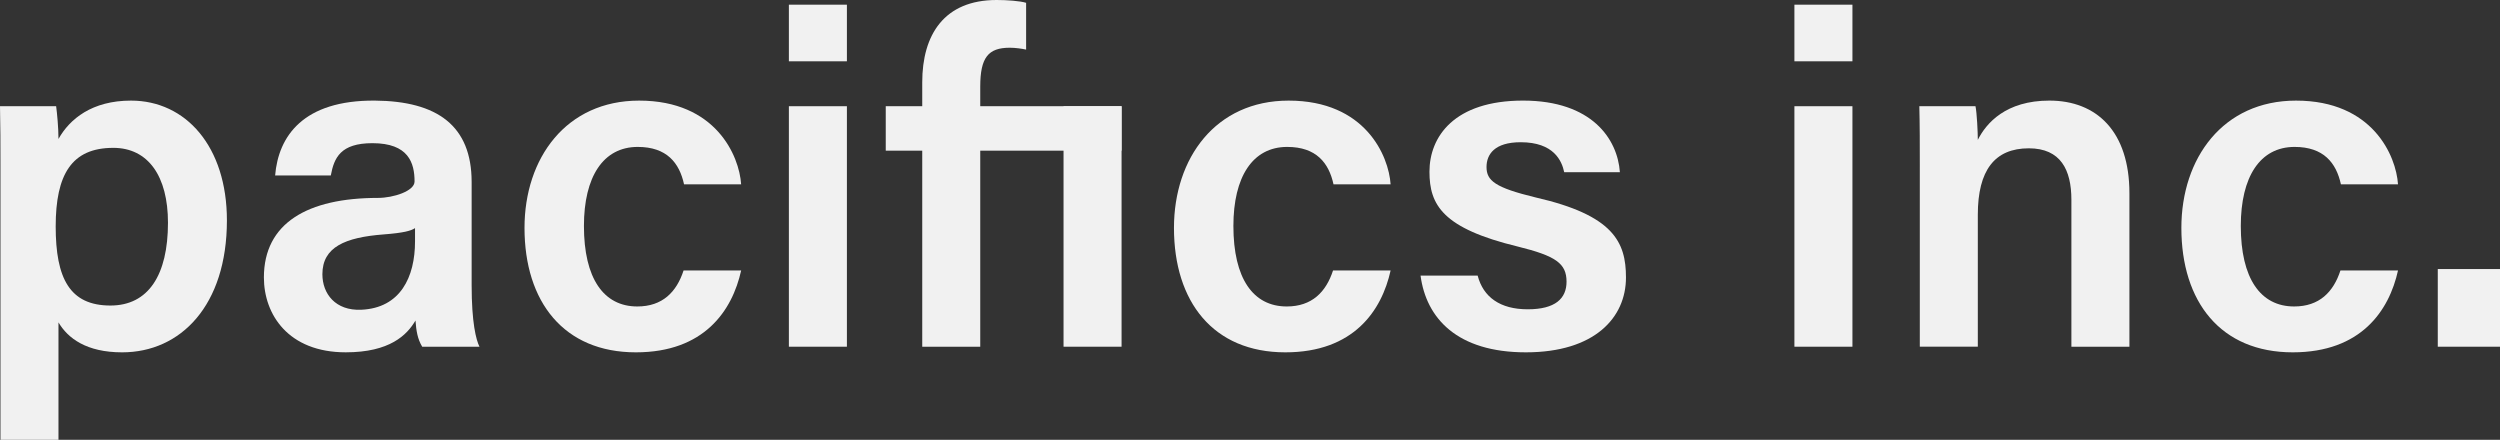 <svg xmlns="http://www.w3.org/2000/svg" id="_&#x30EC;&#x30A4;&#x30E4;&#x30FC;_2" data-name="&#x30EC;&#x30A4;&#x30E4;&#x30FC; 2" viewBox="0 0 1975.87 347.62"><rect x="0" y="0" width="1975.87" height="347.62" fill="#333333" stroke="none"/><defs><style>      .cls-1 {        fill: #f1f1f1;      }    </style></defs><g id="_&#x30EC;&#x30A4;&#x30E4;&#x30FC;_2-2" data-name=" &#x30EC;&#x30A4;&#x30E4;&#x30FC; 2"><g id="_&#x30EC;&#x30A4;&#x30E4;&#x30FC;_1-2" data-name=" &#x30EC;&#x30A4;&#x30E4;&#x30FC; 1-2"><g><path class="cls-1" d="M.37,347.61v-217.81c0-15.16,0-30.69-.37-45.85h44.37c.74,5.54,1.85,17.01,1.85,25.88,8.88-15.9,26.63-30.32,57.32-30.32,43.27,0,75.8,36.24,75.8,94.67,0,67.31-36.6,104.29-82.83,104.29-28.1,0-42.9-11.1-50.29-23.67v92.82H.37ZM89.49,116.86c-32.91,0-45.48,21.07-45.48,62.12s11.1,62.5,43.27,62.5c29.95,0,45.48-24.04,45.48-65.46,0-36.61-15.53-59.17-43.27-59.17h0Z"></path><path class="cls-1" d="M327.65,143.48c0-14.79-4.81-30.32-33.29-30.32-25.14,0-30.32,11.47-32.91,25.52h-44c2.58-31.06,22.18-59.54,78.76-59.17,49.55.37,76.55,19.97,76.55,64.34v81.58c0,29.46,3.48,43.16,6.19,48.59h-45.27c-3.69-6.2-4.68-12.38-5.3-20.71-6.65,11.46-20.33,25.15-55.09,25.15-45.48,0-64.72-29.96-64.72-59.17,0-42.9,34.39-62.87,90.23-62.87,11.96,0,28.84-5.36,28.84-12.94h0ZM303.24,185.27c-30.45,2.33-48.44,9.99-48.44,31.44,0,15.53,10.37,28.98,30.69,28.1,30.99-1.34,42.52-25.88,42.52-54v-10.52c-3.11,2.1-8.82,3.76-24.78,4.98h.01Z"></path><path class="cls-1" d="M585.77,213.75c-7.03,31.8-29.22,64.72-83.21,64.72-56.96,0-88.02-39.94-88.02-98.37,0-55.1,32.91-100.58,90.6-100.58,60.65,0,79.14,43.64,80.62,66.19h-45.12c-3.7-17.01-13.68-29.59-36.61-29.59-27.36,0-42.52,23.67-42.52,62.5,0,41.42,15.53,63.6,42.16,63.6,19.96,0,31.06-11.46,36.6-28.47h45.5Z"></path><path class="cls-1" d="M623.49,48.45V3.7h45.86v44.75h-45.86ZM623.49,83.95h45.86v190.07h-45.86V83.95Z"></path><path class="cls-1" d="M728.89,274.02V119.08h-28.84v-35.13h28.84v-18.86c0-37.72,17.38-65.09,58.8-65.09,8.14,0,18.49.74,23.3,2.22v36.98c-3.34-.74-8.51-1.48-12.95-1.48-17,0-23.3,7.77-23.3,30.69v15.54h111.69v35.13h-111.69v154.94h-45.85Z"></path><path class="cls-1" d="M840.57,83.95h45.86v190.07h-45.86V83.95Z"></path><path class="cls-1" d="M1099.07,213.75c-7.03,31.8-29.22,64.72-83.21,64.72-56.96,0-88.02-39.94-88.02-98.37,0-55.1,32.91-100.58,90.6-100.58,60.65,0,79.14,43.64,80.62,66.19h-45.12c-3.7-17.01-13.68-29.59-36.61-29.59-27.36,0-42.52,23.67-42.52,62.5,0,41.42,15.53,63.6,42.16,63.6,19.96,0,31.06-11.46,36.6-28.47h45.5Z"></path><path class="cls-1" d="M1167.86,217.82c4.43,17,17.75,26.63,39.56,26.63s30.69-8.51,30.69-21.83c0-14.42-8.5-20.34-38.45-27.74-59.54-14.42-69.89-32.91-69.89-59.17,0-27.74,19.6-56.21,73.95-56.21s74.7,30.32,76.55,56.58h-44.01c-1.85-8.87-8.14-23.67-34.39-23.67-20.71,0-27,9.62-27,19.6,0,10.72,6.66,16.27,38.83,24.04,61.39,14.05,71.38,35.13,71.38,63.24,0,31.8-24.79,59.17-79.14,59.17s-78.77-27-83.21-60.65h45.13Z"></path><path class="cls-1" d="M1418.21,48.45V3.7h45.86v44.75h-45.86ZM1418.21,83.95h45.86v190.07h-45.86V83.95Z"></path><path class="cls-1" d="M1517.32,131.65c0-16.27,0-33.28-.38-47.7h44.38c1.11,5.18,1.84,20.71,1.84,26.62,6.66-13.31,22.19-31.06,56.58-31.06,37.36,0,63.24,24.4,63.24,73.22v121.29h-45.86v-116.12c0-23.67-8.5-40.68-33.64-40.68-27,0-40.32,17.38-40.32,52.51v104.28h-45.85v-142.37h.01Z"></path><path class="cls-1" d="M1895.27,213.75c-7.03,31.8-29.22,64.72-83.21,64.72-56.96,0-88.02-39.94-88.02-98.37,0-55.1,32.91-100.58,90.6-100.58,60.65,0,79.14,43.64,80.62,66.19h-45.12c-3.7-17.01-13.68-29.59-36.61-29.59-27.36,0-42.52,23.67-42.52,62.5,0,41.42,15.53,63.6,42.16,63.6,19.96,0,31.06-11.46,36.6-28.47h45.5Z"></path><path class="cls-1" d="M1926.69,274.02v-61.38h49.18v61.38h-49.18Z"></path></g></g></g></svg>